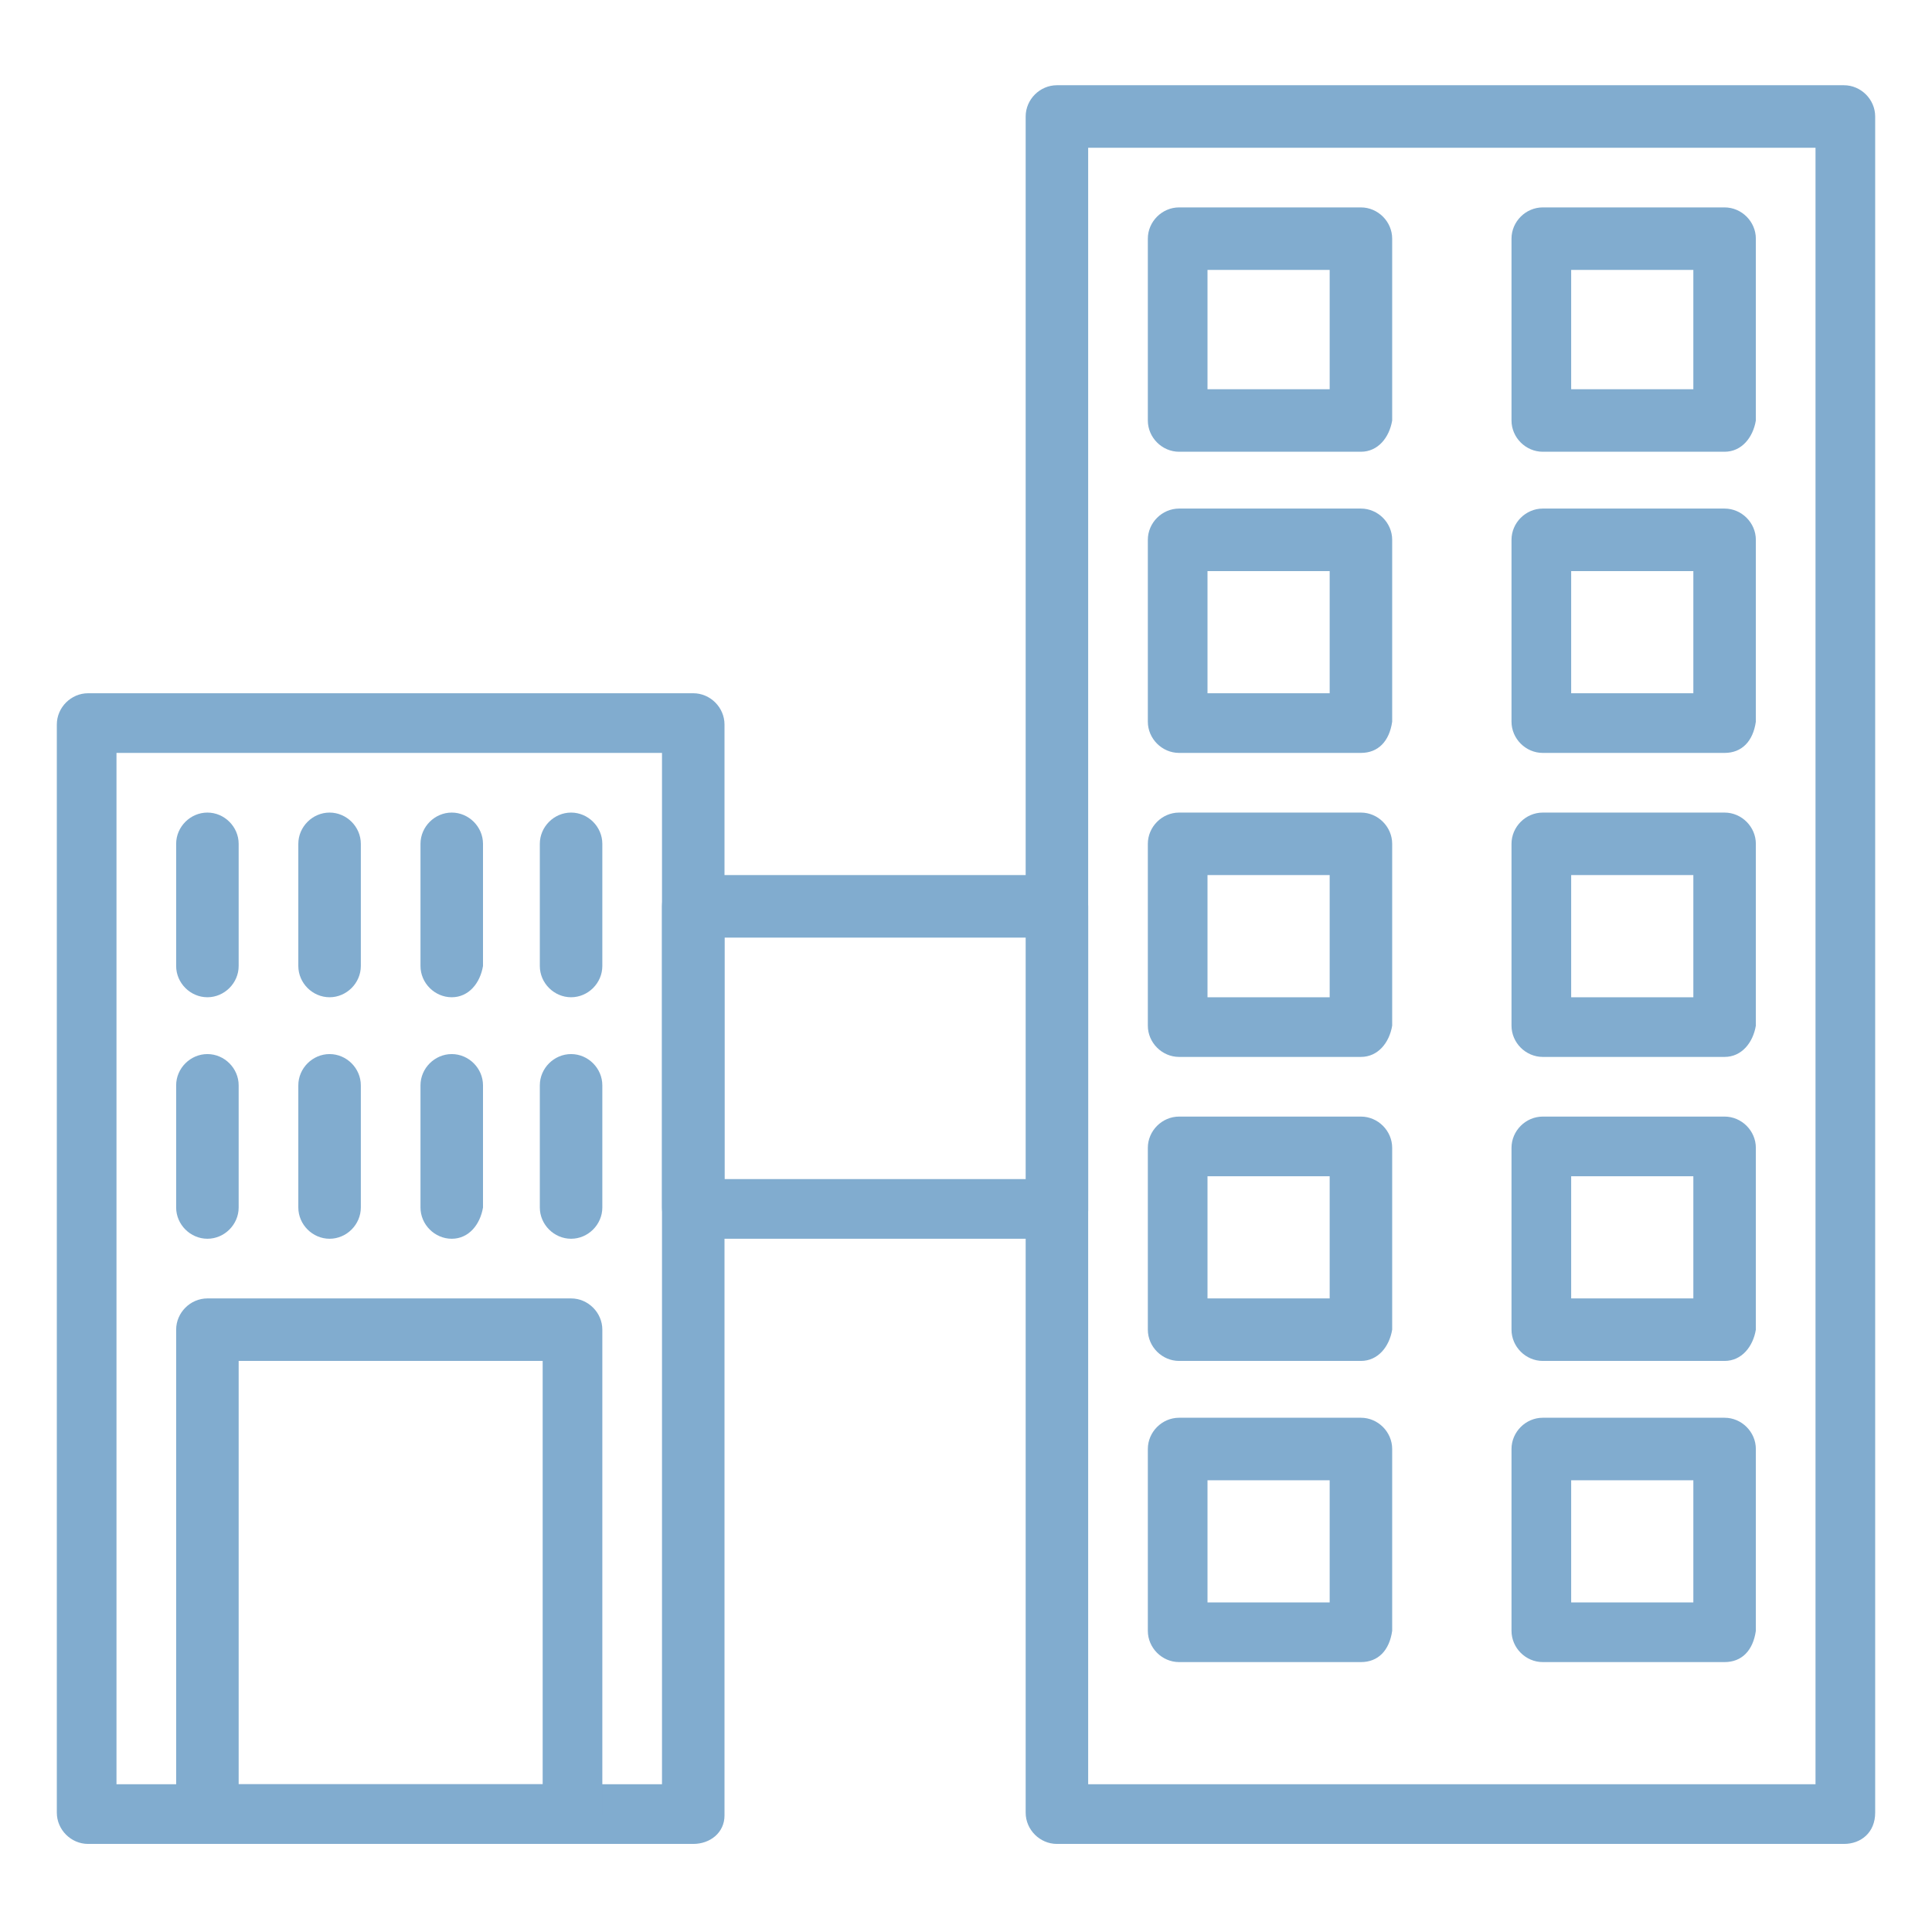 <?xml version="1.0" encoding="utf-8"?>
<!-- Generator: Adobe Illustrator 22.1.0, SVG Export Plug-In . SVG Version: 6.00 Build 0)  -->
<svg version="1.1" id="Layer_1" xmlns="http://www.w3.org/2000/svg" xmlns:xlink="http://www.w3.org/1999/xlink" x="0px" y="0px"
	 viewBox="0 0 68 68" enable-background="new 0 0 68 68" xml:space="preserve">
<g>
	<g>
		<g>
			<path fill="#81ACCF" d="M64.9,64.9H37.2c-0.6,0-1.1-0.5-1.1-1.1V4.1c0-0.6,0.5-1.1,1.1-1.1h27.7c0.6,0,1.1,0.5,1.1,1.1v59.7
				C66,64.5,65.5,64.9,64.9,64.9z M38.3,62.8h25.6V5.2H38.3V62.8z"/>
		</g>
		<g>
			<path fill="#81ACCF" d="M24.4,64.9H3.1c-0.6,0-1.1-0.5-1.1-1.1V25.5c0-0.6,0.5-1.1,1.1-1.1h21.3c0.6,0,1.1,0.5,1.1,1.1v38.4
				C25.5,64.5,25,64.9,24.4,64.9z M4.1,62.8h19.2V26.5H4.1V62.8z"/>
		</g>
		<g>
			<path fill="#81ACCF" d="M37.2,43.6H24.4c-0.6,0-1.1-0.5-1.1-1.1V31.9c0-0.6,0.5-1.1,1.1-1.1h12.8c0.6,0,1.1,0.5,1.1,1.1v10.7
				C38.3,43.1,37.8,43.6,37.2,43.6z M25.5,41.5h10.7v-8.5H25.5V41.5z"/>
		</g>
		<g>
			<path fill="#81ACCF" d="M47.9,15.9h-6.4c-0.6,0-1.1-0.5-1.1-1.1V8.4c0-0.6,0.5-1.1,1.1-1.1h6.4c0.6,0,1.1,0.5,1.1,1.1v6.4
				C48.9,15.4,48.5,15.9,47.9,15.9z M42.5,13.7h4.3V9.5h-4.3V13.7z"/>
		</g>
		<g>
			<path fill="#81ACCF" d="M60.7,15.9h-6.4c-0.6,0-1.1-0.5-1.1-1.1V8.4c0-0.6,0.5-1.1,1.1-1.1h6.4c0.6,0,1.1,0.5,1.1,1.1v6.4
				C61.7,15.4,61.3,15.9,60.7,15.9z M55.3,13.7h4.3V9.5h-4.3V13.7z"/>
		</g>
		<g>
			<path fill="#81ACCF" d="M47.9,26.5h-6.4c-0.6,0-1.1-0.5-1.1-1.1v-6.4c0-0.6,0.5-1.1,1.1-1.1h6.4c0.6,0,1.1,0.5,1.1,1.1v6.4
				C48.9,26.1,48.5,26.5,47.9,26.5z M42.5,24.4h4.3v-4.3h-4.3V24.4z"/>
		</g>
		<g>
			<path fill="#81ACCF" d="M60.7,26.5h-6.4c-0.6,0-1.1-0.5-1.1-1.1v-6.4c0-0.6,0.5-1.1,1.1-1.1h6.4c0.6,0,1.1,0.5,1.1,1.1v6.4
				C61.7,26.1,61.3,26.5,60.7,26.5z M55.3,24.4h4.3v-4.3h-4.3V24.4z"/>
		</g>
		<g>
			<path fill="#81ACCF" d="M47.9,37.2h-6.4c-0.6,0-1.1-0.5-1.1-1.1v-6.4c0-0.6,0.5-1.1,1.1-1.1h6.4c0.6,0,1.1,0.5,1.1,1.1v6.4
				C48.9,36.7,48.5,37.2,47.9,37.2z M42.5,35.1h4.3v-4.3h-4.3V35.1z"/>
		</g>
		<g>
			<path fill="#81ACCF" d="M60.7,37.2h-6.4c-0.6,0-1.1-0.5-1.1-1.1v-6.4c0-0.6,0.5-1.1,1.1-1.1h6.4c0.6,0,1.1,0.5,1.1,1.1v6.4
				C61.7,36.7,61.3,37.2,60.7,37.2z M55.3,35.1h4.3v-4.3h-4.3V35.1z"/>
		</g>
		<g>
			<path fill="#81ACCF" d="M47.9,47.9h-6.4c-0.6,0-1.1-0.5-1.1-1.1v-6.4c0-0.6,0.5-1.1,1.1-1.1h6.4c0.6,0,1.1,0.5,1.1,1.1v6.4
				C48.9,47.4,48.5,47.9,47.9,47.9z M42.5,45.7h4.3v-4.3h-4.3V45.7z"/>
		</g>
		<g>
			<path fill="#81ACCF" d="M60.7,47.9h-6.4c-0.6,0-1.1-0.5-1.1-1.1v-6.4c0-0.6,0.5-1.1,1.1-1.1h6.4c0.6,0,1.1,0.5,1.1,1.1v6.4
				C61.7,47.4,61.3,47.9,60.7,47.9z M55.3,45.7h4.3v-4.3h-4.3V45.7z"/>
		</g>
		<g>
			<path fill="#81ACCF" d="M47.9,58.5h-6.4c-0.6,0-1.1-0.5-1.1-1.1v-6.4c0-0.6,0.5-1.1,1.1-1.1h6.4c0.6,0,1.1,0.5,1.1,1.1v6.4
				C48.9,58.1,48.5,58.5,47.9,58.5z M42.5,56.4h4.3v-4.3h-4.3V56.4z"/>
		</g>
		<g>
			<path fill="#81ACCF" d="M60.7,58.5h-6.4c-0.6,0-1.1-0.5-1.1-1.1v-6.4c0-0.6,0.5-1.1,1.1-1.1h6.4c0.6,0,1.1,0.5,1.1,1.1v6.4
				C61.7,58.1,61.3,58.5,60.7,58.5z M55.3,56.4h4.3v-4.3h-4.3V56.4z"/>
		</g>
		<g>
			<path fill="#81ACCF" d="M20.1,64.9H7.3c-0.6,0-1.1-0.5-1.1-1.1V46.8c0-0.6,0.5-1.1,1.1-1.1h12.8c0.6,0,1.1,0.5,1.1,1.1v17.1
				C21.2,64.5,20.7,64.9,20.1,64.9z M8.4,62.8h10.7V47.9H8.4V62.8z"/>
		</g>
		<g>
			<path fill="#81ACCF" d="M7.3,35.1c-0.6,0-1.1-0.5-1.1-1.1v-4.3c0-0.6,0.5-1.1,1.1-1.1s1.1,0.5,1.1,1.1V34
				C8.4,34.6,7.9,35.1,7.3,35.1z"/>
		</g>
		<g>
			<path fill="#81ACCF" d="M11.6,35.1c-0.6,0-1.1-0.5-1.1-1.1v-4.3c0-0.6,0.5-1.1,1.1-1.1s1.1,0.5,1.1,1.1V34
				C12.7,34.6,12.2,35.1,11.6,35.1z"/>
		</g>
		<g>
			<path fill="#81ACCF" d="M15.9,35.1c-0.6,0-1.1-0.5-1.1-1.1v-4.3c0-0.6,0.5-1.1,1.1-1.1c0.6,0,1.1,0.5,1.1,1.1V34
				C16.9,34.6,16.5,35.1,15.9,35.1z"/>
		</g>
		<g>
			<path fill="#81ACCF" d="M7.3,43.6c-0.6,0-1.1-0.5-1.1-1.1v-4.3c0-0.6,0.5-1.1,1.1-1.1s1.1,0.5,1.1,1.1v4.3
				C8.4,43.1,7.9,43.6,7.3,43.6z"/>
		</g>
		<g>
			<path fill="#81ACCF" d="M15.9,43.6c-0.6,0-1.1-0.5-1.1-1.1v-4.3c0-0.6,0.5-1.1,1.1-1.1c0.6,0,1.1,0.5,1.1,1.1v4.3
				C16.9,43.1,16.5,43.6,15.9,43.6z"/>
		</g>
		<g>
			<path fill="#81ACCF" d="M20.1,43.6c-0.6,0-1.1-0.5-1.1-1.1v-4.3c0-0.6,0.5-1.1,1.1-1.1c0.6,0,1.1,0.5,1.1,1.1v4.3
				C21.2,43.1,20.7,43.6,20.1,43.6z"/>
		</g>
		<g>
			<path fill="#81ACCF" d="M11.6,43.6c-0.6,0-1.1-0.5-1.1-1.1v-4.3c0-0.6,0.5-1.1,1.1-1.1s1.1,0.5,1.1,1.1v4.3
				C12.7,43.1,12.2,43.6,11.6,43.6z"/>
		</g>
	</g>
	<g>
		<path fill="#81ACCF" d="M20.1,35.1c-0.6,0-1.1-0.5-1.1-1.1v-4.3c0-0.6,0.5-1.1,1.1-1.1c0.6,0,1.1,0.5,1.1,1.1V34
			C21.2,34.6,20.7,35.1,20.1,35.1z"/>
	</g>
</g>
</svg>
